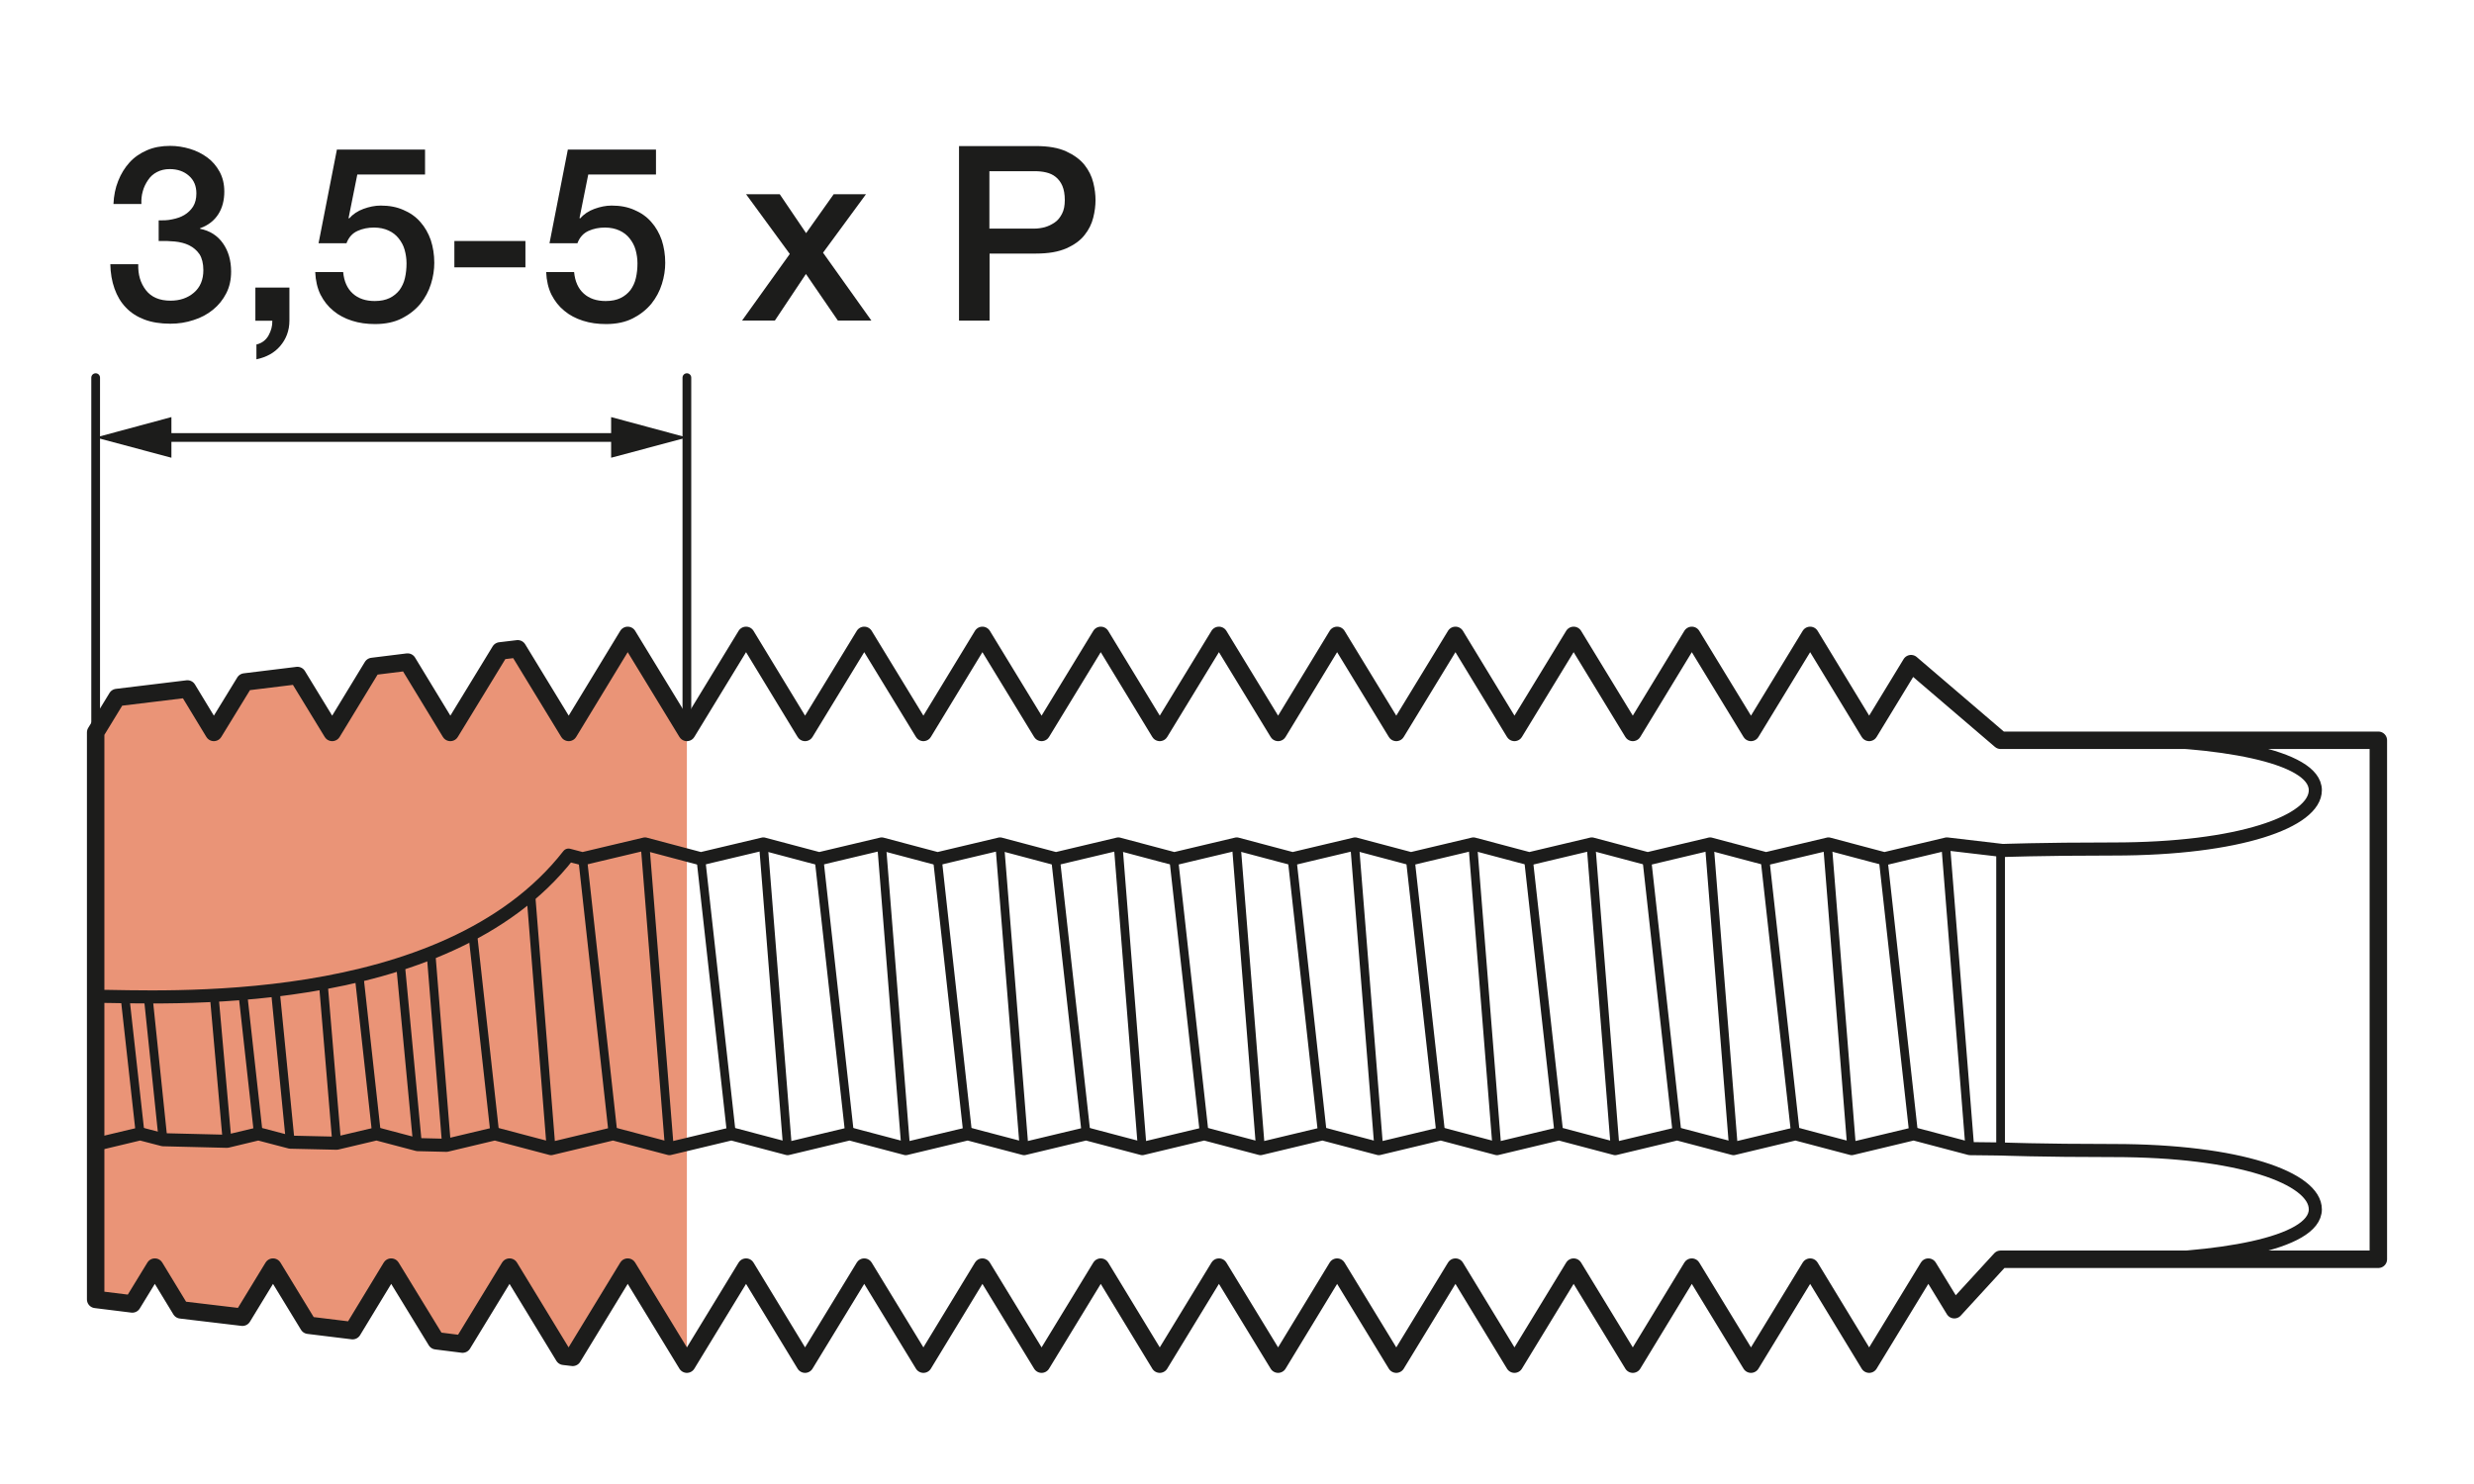 <?xml version="1.0" encoding="UTF-8"?><svg xmlns="http://www.w3.org/2000/svg" viewBox="0 0 141.73 85.04"><defs><style>.cls-1,.cls-2,.cls-3,.cls-4{fill:none;stroke:#1c1c1b;}.cls-1,.cls-2,.cls-4{stroke-linecap:round;stroke-linejoin:round;}.cls-2{stroke-width:.75px;}.cls-5{fill:#ea9477;}.cls-6{fill:#1c1c1b;}.cls-3,.cls-4{stroke-width:.5px;}</style></defs><g id="Layer_1"><polygon class="cls-5" points="39.35 41.97 35.96 36.41 32.58 41.97 29.66 37.18 28.65 37.3 25.8 41.97 23.35 37.94 21.33 38.19 19.03 41.97 17.04 38.71 14.02 39.08 12.25 41.97 10.74 39.48 6.7 39.97 5.48 41.97 5.48 74.46 7.58 74.72 8.87 72.61 10.36 75.06 13.89 75.48 15.64 72.61 17.67 75.94 20.2 76.25 22.41 72.61 24.99 76.83 26.5 77.02 29.19 72.61 32.3 77.72 32.81 77.78 35.96 72.61 39.35 78.17 39.35 41.97"/></g><g id="Drawing"><g><path class="cls-2" d="m114.61,48.74s2.27-.09,6.46-.09c7.22,0,11.57-1.58,11.57-3.37,0-1.98-5.67-2.9-11.57-2.9"/><path class="cls-2" d="m114.61,65.84s2.27.09,6.46.09c7.22,0,11.57,1.58,11.57,3.37,0,1.98-5.67,2.9-11.57,2.9"/><line class="cls-3" x1="114.61" y1="48.74" x2="114.61" y2="65.84"/><polygon class="cls-1" points="114.61 42.42 109.48 38.03 107.08 41.97 103.7 36.41 100.31 41.97 96.92 36.41 93.54 41.97 90.15 36.41 86.76 41.97 83.38 36.41 79.99 41.97 76.6 36.41 73.22 41.97 69.83 36.41 66.44 41.97 63.06 36.41 59.67 41.97 56.28 36.41 52.9 41.97 49.51 36.41 46.12 41.97 42.74 36.41 39.35 41.97 35.96 36.41 32.58 41.97 29.66 37.18 28.65 37.3 25.8 41.97 23.35 37.94 21.33 38.19 19.03 41.97 17.04 38.71 14.02 39.08 12.25 41.97 10.74 39.48 6.7 39.97 5.48 41.97 5.48 74.46 7.58 74.72 8.87 72.61 10.36 75.06 13.89 75.48 15.64 72.61 17.67 75.94 20.2 76.25 22.41 72.61 24.99 76.83 26.5 77.02 29.19 72.61 32.3 77.72 32.81 77.78 35.96 72.61 39.35 78.17 42.74 72.61 46.12 78.17 49.51 72.61 52.9 78.17 56.28 72.61 59.67 78.17 63.06 72.61 66.44 78.17 69.83 72.61 73.22 78.17 76.6 72.61 79.99 78.17 83.38 72.61 86.76 78.17 90.15 72.61 93.54 78.17 96.92 72.61 100.31 78.17 103.7 72.61 107.08 78.17 110.47 72.61 111.96 75.05 114.61 72.16 136.25 72.16 136.25 42.42 114.61 42.42"/><g><polyline class="cls-2" points="5.48 65.58 8.03 64.97 9.34 65.31 13.01 65.4 14.8 64.97 16.63 65.45 19.29 65.51 21.57 64.97 23.92 65.59 25.58 65.63 28.35 64.97 31.57 65.82 35.12 64.97 38.35 65.82 41.9 64.97 45.12 65.82 48.67 64.97 51.89 65.82 55.44 64.97 58.67 65.82 62.22 64.97 65.44 65.82 68.99 64.97 72.21 65.82 75.76 64.97 78.99 65.82 82.54 64.97 85.76 65.82 89.31 64.97 92.53 65.82 96.08 64.97 99.31 65.82 102.86 64.97 106.08 65.82 109.63 64.97 112.85 65.82 114.61 65.84"/><line class="cls-4" x1="111.46" y1="48.36" x2="112.85" y2="65.82"/><line class="cls-4" x1="107.88" y1="49.21" x2="109.63" y2="64.97"/><line class="cls-4" x1="7.16" y1="57.13" x2="8.03" y2="64.97"/><line class="cls-4" x1="13.91" y1="56.93" x2="14.8" y2="64.97"/><line class="cls-4" x1="20.57" y1="55.9" x2="21.57" y2="64.97"/><line class="cls-4" x1="27.08" y1="53.5" x2="28.35" y2="64.97"/><line class="cls-4" x1="30.41" y1="51.25" x2="31.57" y2="65.82"/><line class="cls-4" x1="33.38" y1="49.21" x2="35.12" y2="64.97"/><line class="cls-4" x1="36.95" y1="48.36" x2="38.35" y2="65.82"/><line class="cls-4" x1="40.15" y1="49.21" x2="41.9" y2="64.97"/><line class="cls-4" x1="43.73" y1="48.36" x2="45.12" y2="65.82"/><line class="cls-4" x1="46.92" y1="49.21" x2="48.67" y2="64.97"/><line class="cls-4" x1="50.5" y1="48.36" x2="51.89" y2="65.82"/><line class="cls-4" x1="53.7" y1="49.21" x2="55.44" y2="64.97"/><line class="cls-4" x1="57.27" y1="48.36" x2="58.67" y2="65.82"/><line class="cls-4" x1="60.47" y1="49.21" x2="62.22" y2="64.97"/><line class="cls-4" x1="64.05" y1="48.36" x2="65.44" y2="65.82"/><line class="cls-4" x1="67.24" y1="49.21" x2="68.99" y2="64.97"/><line class="cls-4" x1="70.82" y1="48.36" x2="72.21" y2="65.82"/><line class="cls-4" x1="74.02" y1="49.21" x2="75.76" y2="64.97"/><line class="cls-4" x1="77.6" y1="48.36" x2="78.99" y2="65.82"/><line class="cls-4" x1="80.79" y1="49.21" x2="82.54" y2="64.97"/><line class="cls-4" x1="84.37" y1="48.36" x2="85.76" y2="65.82"/><line class="cls-4" x1="87.56" y1="49.21" x2="89.31" y2="64.97"/><line class="cls-4" x1="91.14" y1="48.36" x2="92.53" y2="65.82"/><line class="cls-4" x1="94.34" y1="49.21" x2="96.08" y2="64.97"/><line class="cls-4" x1="97.92" y1="48.36" x2="99.31" y2="65.82"/><line class="cls-4" x1="101.11" y1="49.21" x2="102.86" y2="64.97"/><line class="cls-4" x1="104.69" y1="48.36" x2="106.08" y2="65.82"/></g><line class="cls-4" x1="8.49" y1="57.13" x2="9.34" y2="65.31"/><line class="cls-4" x1="12.27" y1="57.04" x2="13.01" y2="65.4"/><line class="cls-4" x1="15.77" y1="56.74" x2="16.63" y2="65.45"/><line class="cls-4" x1="19.29" y1="65.51" x2="18.52" y2="56.33"/><line class="cls-4" x1="22.94" y1="55.23" x2="23.92" y2="65.59"/><line class="cls-4" x1="25.58" y1="65.63" x2="24.69" y2="54.61"/><path class="cls-2" d="m5.48,57.09c3.5,0,19.95,1.06,27.09-8.09l.8.21,3.58-.85,3.2.85,3.58-.85,3.2.85,3.58-.85,3.2.85,3.58-.85,3.2.85,3.58-.85,3.2.85,3.58-.85,3.2.85,3.58-.85,3.2.85,3.58-.85,3.2.85,3.58-.85,3.2.85,3.58-.85,3.2.85,3.58-.85,3.2.85,3.58-.85,3.15.37"/></g></g><g id="Dimensions"><g><g><line class="cls-4" x1="39.35" y1="21.64" x2="39.35" y2="41.97"/><line class="cls-4" x1="5.48" y1="21.64" x2="5.48" y2="41.97"/><g><line class="cls-4" x1="9.02" y1="25.07" x2="35.8" y2="25.07"/><polygon class="cls-6" points="9.82 26.23 5.48 25.07 9.82 23.9 9.82 26.23"/><polygon class="cls-6" points="35.01 26.23 39.35 25.07 35.01 23.9 35.01 26.23"/></g></g><g><path class="cls-6" d="m9.08,12.63c.26,0,.52,0,.78-.06.26-.05.5-.13.7-.25s.37-.28.5-.48c.13-.21.19-.46.19-.76,0-.42-.14-.76-.43-1.01-.28-.25-.65-.38-1.1-.38-.28,0-.52.06-.73.17-.21.11-.38.26-.51.46-.13.19-.24.41-.3.64-.07.24-.09.48-.08.73h-1.6c.02-.48.11-.92.27-1.32.16-.41.38-.76.65-1.06s.61-.53,1-.7c.39-.17.83-.25,1.33-.25.38,0,.76.06,1.13.17.37.11.7.28.99.49s.53.49.71.82c.18.33.27.71.27,1.14,0,.49-.11.93-.34,1.29s-.57.64-1.05.81v.03c.56.11,1,.39,1.31.83s.47.98.47,1.62c0,.47-.09.88-.28,1.25-.19.37-.44.68-.76.94-.32.26-.69.46-1.11.59-.42.14-.86.21-1.33.21-.57,0-1.07-.08-1.49-.24-.42-.16-.78-.39-1.06-.69-.29-.3-.5-.66-.65-1.08-.15-.42-.23-.89-.24-1.4h1.6c-.02.6.13,1.09.44,1.49.31.4.78.6,1.41.6.53,0,.98-.15,1.34-.46s.54-.74.54-1.29c0-.38-.08-.69-.22-.91-.15-.22-.35-.39-.59-.51-.24-.12-.52-.19-.82-.22-.3-.03-.61-.04-.93-.03v-1.19Z"/><path class="cls-6" d="m14.63,16.48h1.95v1.89c0,.58-.19,1.06-.53,1.46s-.8.64-1.36.76v-.85c.31-.07.54-.25.69-.51.15-.27.23-.55.22-.85h-.97v-1.89Z"/><path class="cls-6" d="m19.28,8.57h5.07v1.43h-3.88l-.5,2.49.03.03c.21-.24.49-.43.82-.55s.66-.19.99-.19c.49,0,.92.08,1.3.25.38.16.71.39.97.69.26.29.46.64.6,1.04.13.4.2.84.2,1.3,0,.39-.06.8-.19,1.21-.13.42-.33.79-.6,1.13-.28.34-.63.62-1.06.84s-.94.33-1.54.33c-.48,0-.92-.06-1.32-.19-.41-.13-.76-.31-1.07-.57-.31-.25-.55-.56-.74-.93-.18-.37-.28-.8-.3-1.29h1.6c.05.53.23.94.55,1.23s.74.43,1.26.43c.34,0,.62-.06.85-.17.23-.11.42-.27.57-.46.14-.2.25-.42.31-.69.06-.26.09-.54.09-.84,0-.27-.04-.53-.11-.78-.07-.25-.19-.46-.34-.65-.15-.19-.34-.34-.58-.45-.24-.11-.52-.17-.83-.17-.34,0-.65.06-.94.19s-.51.36-.64.71h-1.6l1.05-5.36Z"/><path class="cls-6" d="m26.03,13.81h4.07v1.51h-4.07v-1.51Z"/><path class="cls-6" d="m32.51,8.57h5.07v1.43h-3.88l-.5,2.49.03.03c.21-.24.49-.43.82-.55s.66-.19.99-.19c.49,0,.92.08,1.3.25.38.16.71.39.97.69.26.29.46.64.6,1.04.13.4.2.84.2,1.3,0,.39-.06.8-.19,1.21-.13.42-.33.79-.6,1.13-.28.34-.63.62-1.06.84s-.94.33-1.54.33c-.48,0-.92-.06-1.32-.19-.41-.13-.76-.31-1.07-.57-.31-.25-.55-.56-.74-.93-.18-.37-.28-.8-.3-1.29h1.6c.05.53.23.94.55,1.23s.74.43,1.26.43c.34,0,.62-.06.85-.17.23-.11.42-.27.57-.46.14-.2.25-.42.31-.69.06-.26.09-.54.09-.84,0-.27-.04-.53-.11-.78-.07-.25-.19-.46-.34-.65-.15-.19-.34-.34-.58-.45-.24-.11-.52-.17-.83-.17-.34,0-.65.06-.94.19s-.51.36-.64.71h-1.6l1.05-5.36Z"/><path class="cls-6" d="m45.25,14.56l-2.51-3.43h1.93l1.51,2.23,1.58-2.23h1.85l-2.46,3.35,2.77,3.89h-1.92l-1.83-2.67-1.78,2.67h-1.88l2.73-3.81Z"/><path class="cls-6" d="m54.94,8.37h4.41c.71,0,1.29.1,1.74.31.45.21.79.46,1.04.77.24.31.41.64.5,1.01.09.36.13.7.13,1.01s-.04.64-.13,1-.25.69-.5,1c-.24.31-.59.56-1.04.76-.45.2-1.03.3-1.74.3h-2.66v3.84h-1.75v-10Zm1.75,4.73h2.56c.2,0,.4-.03.6-.08.21-.06.39-.15.57-.27s.31-.29.42-.5.16-.47.16-.79-.05-.6-.14-.81c-.09-.21-.22-.38-.38-.51-.16-.13-.34-.21-.55-.26-.21-.05-.42-.07-.66-.07h-2.59v3.3Z"/></g></g></g></svg>